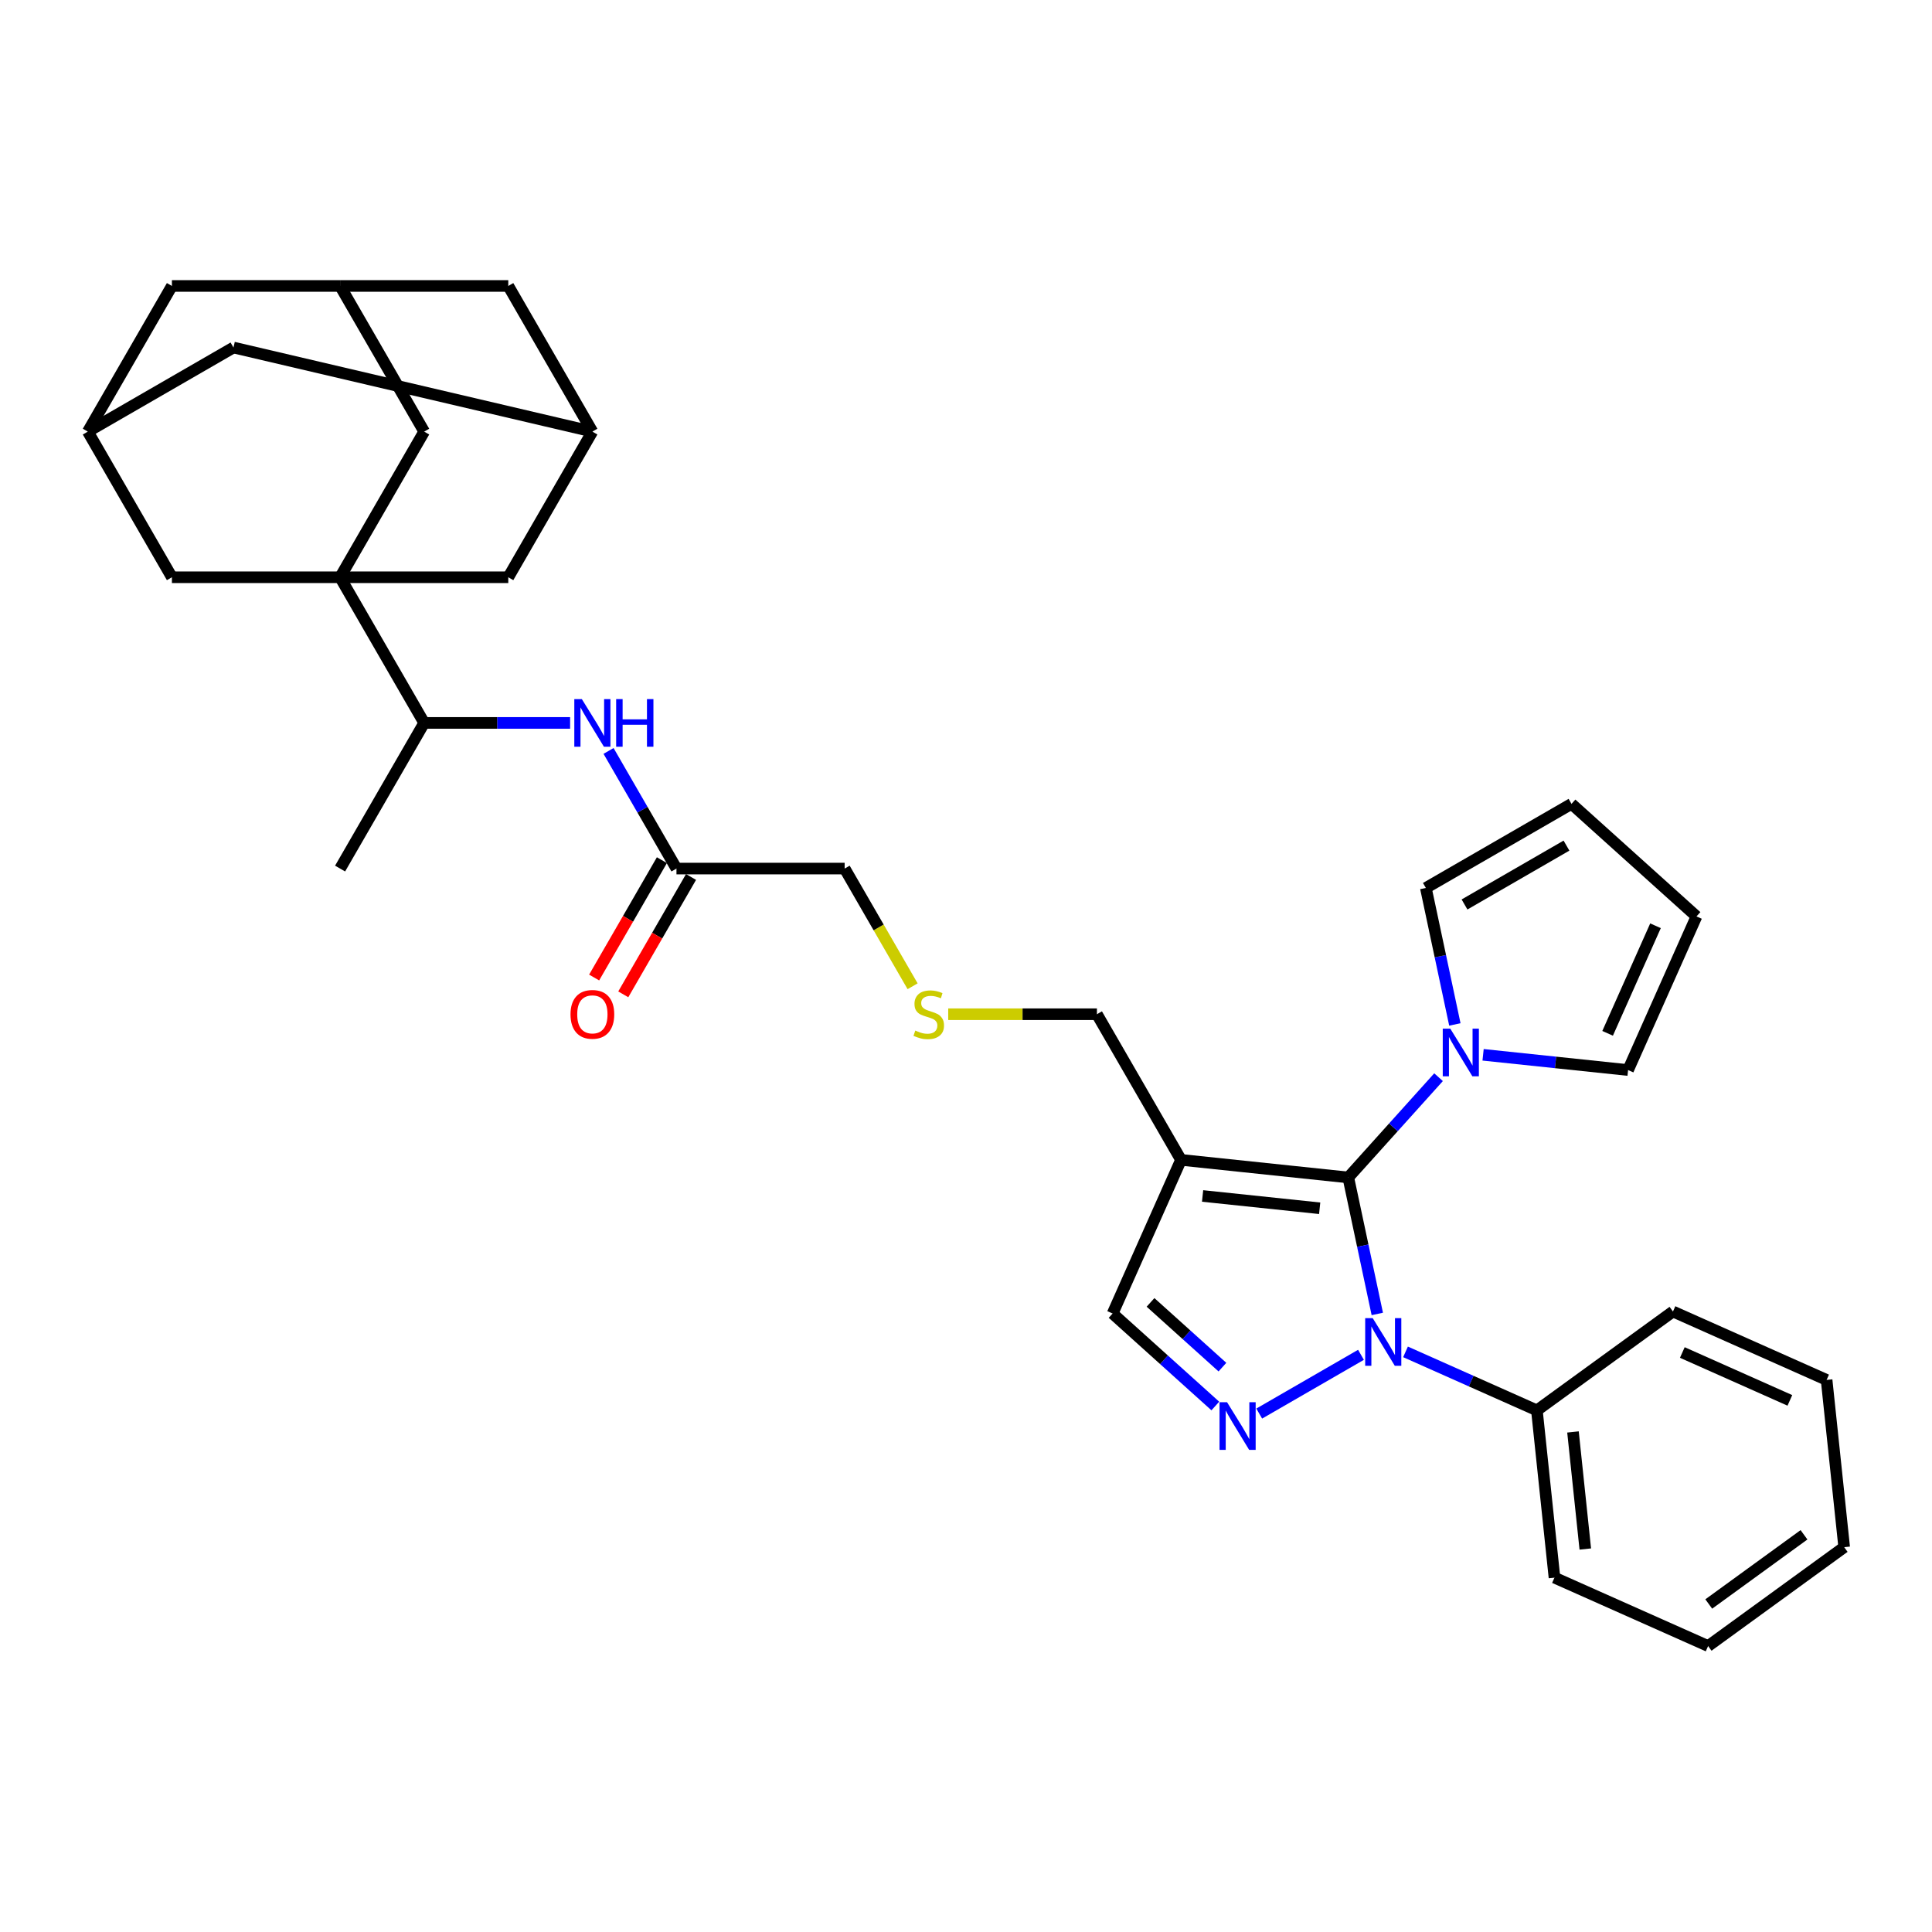 <?xml version='1.0' encoding='iso-8859-1'?>
<svg version='1.1' baseProfile='full'
              xmlns='http://www.w3.org/2000/svg'
                      xmlns:rdkit='http://www.rdkit.org/xml'
                      xmlns:xlink='http://www.w3.org/1999/xlink'
                  xml:space='preserve'
width='1000px' height='1000px' viewBox='0 0 1000 1000'>
<!-- END OF HEADER -->
<rect style='opacity:1.0;fill:#FFFFFF;stroke:none' width='1000' height='1000' x='0' y='0'> </rect>
<path class='bond-0' d='M 697.868,609.448 L 705.376,644.771' style='fill:none;fill-rule:evenodd;stroke:#000000;stroke-width:6px;stroke-linecap:butt;stroke-linejoin:miter;stroke-opacity:1' />
<path class='bond-0' d='M 705.376,644.771 L 712.885,680.095' style='fill:none;fill-rule:evenodd;stroke:#0000FF;stroke-width:6px;stroke-linecap:butt;stroke-linejoin:miter;stroke-opacity:1' />
<path class='bond-3' d='M 697.868,609.448 L 611.293,600.348' style='fill:none;fill-rule:evenodd;stroke:#000000;stroke-width:6px;stroke-linecap:butt;stroke-linejoin:miter;stroke-opacity:1' />
<path class='bond-3' d='M 683.062,625.398 L 622.459,619.028' style='fill:none;fill-rule:evenodd;stroke:#000000;stroke-width:6px;stroke-linecap:butt;stroke-linejoin:miter;stroke-opacity:1' />
<path class='bond-4' d='M 697.868,609.448 L 721.23,583.502' style='fill:none;fill-rule:evenodd;stroke:#000000;stroke-width:6px;stroke-linecap:butt;stroke-linejoin:miter;stroke-opacity:1' />
<path class='bond-4' d='M 721.23,583.502 L 744.592,557.556' style='fill:none;fill-rule:evenodd;stroke:#0000FF;stroke-width:6px;stroke-linecap:butt;stroke-linejoin:miter;stroke-opacity:1' />
<path class='bond-1' d='M 704.442,701.252 L 651.771,731.661' style='fill:none;fill-rule:evenodd;stroke:#0000FF;stroke-width:6px;stroke-linecap:butt;stroke-linejoin:miter;stroke-opacity:1' />
<path class='bond-15' d='M 727.493,699.729 L 761.493,714.867' style='fill:none;fill-rule:evenodd;stroke:#0000FF;stroke-width:6px;stroke-linecap:butt;stroke-linejoin:miter;stroke-opacity:1' />
<path class='bond-15' d='M 761.493,714.867 L 795.493,730.005' style='fill:none;fill-rule:evenodd;stroke:#000000;stroke-width:6px;stroke-linecap:butt;stroke-linejoin:miter;stroke-opacity:1' />
<path class='bond-33' d='M 629.052,727.746 L 602.469,703.81' style='fill:none;fill-rule:evenodd;stroke:#0000FF;stroke-width:6px;stroke-linecap:butt;stroke-linejoin:miter;stroke-opacity:1' />
<path class='bond-33' d='M 602.469,703.81 L 575.886,679.874' style='fill:none;fill-rule:evenodd;stroke:#000000;stroke-width:6px;stroke-linecap:butt;stroke-linejoin:miter;stroke-opacity:1' />
<path class='bond-33' d='M 632.727,707.627 L 614.119,690.872' style='fill:none;fill-rule:evenodd;stroke:#0000FF;stroke-width:6px;stroke-linecap:butt;stroke-linejoin:miter;stroke-opacity:1' />
<path class='bond-33' d='M 614.119,690.872 L 595.511,674.117' style='fill:none;fill-rule:evenodd;stroke:#000000;stroke-width:6px;stroke-linecap:butt;stroke-linejoin:miter;stroke-opacity:1' />
<path class='bond-2' d='M 176.033,298.791 L 219.559,374.181' style='fill:none;fill-rule:evenodd;stroke:#000000;stroke-width:6px;stroke-linecap:butt;stroke-linejoin:miter;stroke-opacity:1' />
<path class='bond-8' d='M 176.033,298.791 L 219.559,223.402' style='fill:none;fill-rule:evenodd;stroke:#000000;stroke-width:6px;stroke-linecap:butt;stroke-linejoin:miter;stroke-opacity:1' />
<path class='bond-9' d='M 176.033,298.791 L 263.085,298.791' style='fill:none;fill-rule:evenodd;stroke:#000000;stroke-width:6px;stroke-linecap:butt;stroke-linejoin:miter;stroke-opacity:1' />
<path class='bond-10' d='M 176.033,298.791 L 88.981,298.791' style='fill:none;fill-rule:evenodd;stroke:#000000;stroke-width:6px;stroke-linecap:butt;stroke-linejoin:miter;stroke-opacity:1' />
<path class='bond-5' d='M 611.293,600.348 L 575.886,679.874' style='fill:none;fill-rule:evenodd;stroke:#000000;stroke-width:6px;stroke-linecap:butt;stroke-linejoin:miter;stroke-opacity:1' />
<path class='bond-25' d='M 611.293,600.348 L 567.767,524.959' style='fill:none;fill-rule:evenodd;stroke:#000000;stroke-width:6px;stroke-linecap:butt;stroke-linejoin:miter;stroke-opacity:1' />
<path class='bond-16' d='M 753.035,530.253 L 745.527,494.929' style='fill:none;fill-rule:evenodd;stroke:#0000FF;stroke-width:6px;stroke-linecap:butt;stroke-linejoin:miter;stroke-opacity:1' />
<path class='bond-16' d='M 745.527,494.929 L 738.018,459.606' style='fill:none;fill-rule:evenodd;stroke:#000000;stroke-width:6px;stroke-linecap:butt;stroke-linejoin:miter;stroke-opacity:1' />
<path class='bond-17' d='M 767.643,545.967 L 805.168,549.911' style='fill:none;fill-rule:evenodd;stroke:#0000FF;stroke-width:6px;stroke-linecap:butt;stroke-linejoin:miter;stroke-opacity:1' />
<path class='bond-17' d='M 805.168,549.911 L 842.693,553.855' style='fill:none;fill-rule:evenodd;stroke:#000000;stroke-width:6px;stroke-linecap:butt;stroke-linejoin:miter;stroke-opacity:1' />
<path class='bond-6' d='M 314.984,388.683 L 332.56,419.127' style='fill:none;fill-rule:evenodd;stroke:#0000FF;stroke-width:6px;stroke-linecap:butt;stroke-linejoin:miter;stroke-opacity:1' />
<path class='bond-6' d='M 332.56,419.127 L 350.137,449.57' style='fill:none;fill-rule:evenodd;stroke:#000000;stroke-width:6px;stroke-linecap:butt;stroke-linejoin:miter;stroke-opacity:1' />
<path class='bond-7' d='M 295.085,374.181 L 257.322,374.181' style='fill:none;fill-rule:evenodd;stroke:#0000FF;stroke-width:6px;stroke-linecap:butt;stroke-linejoin:miter;stroke-opacity:1' />
<path class='bond-7' d='M 257.322,374.181 L 219.559,374.181' style='fill:none;fill-rule:evenodd;stroke:#000000;stroke-width:6px;stroke-linecap:butt;stroke-linejoin:miter;stroke-opacity:1' />
<path class='bond-27' d='M 219.559,374.181 L 176.033,449.57' style='fill:none;fill-rule:evenodd;stroke:#000000;stroke-width:6px;stroke-linecap:butt;stroke-linejoin:miter;stroke-opacity:1' />
<path class='bond-14' d='M 219.559,223.402 L 176.033,148.013' style='fill:none;fill-rule:evenodd;stroke:#000000;stroke-width:6px;stroke-linecap:butt;stroke-linejoin:miter;stroke-opacity:1' />
<path class='bond-12' d='M 263.085,298.791 L 306.611,223.402' style='fill:none;fill-rule:evenodd;stroke:#000000;stroke-width:6px;stroke-linecap:butt;stroke-linejoin:miter;stroke-opacity:1' />
<path class='bond-13' d='M 88.981,298.791 L 45.455,223.402' style='fill:none;fill-rule:evenodd;stroke:#000000;stroke-width:6px;stroke-linecap:butt;stroke-linejoin:miter;stroke-opacity:1' />
<path class='bond-11' d='M 350.137,449.57 L 437.189,449.57' style='fill:none;fill-rule:evenodd;stroke:#000000;stroke-width:6px;stroke-linecap:butt;stroke-linejoin:miter;stroke-opacity:1' />
<path class='bond-20' d='M 342.598,445.217 L 325.062,475.591' style='fill:none;fill-rule:evenodd;stroke:#000000;stroke-width:6px;stroke-linecap:butt;stroke-linejoin:miter;stroke-opacity:1' />
<path class='bond-20' d='M 325.062,475.591 L 307.525,505.964' style='fill:none;fill-rule:evenodd;stroke:#FF0000;stroke-width:6px;stroke-linecap:butt;stroke-linejoin:miter;stroke-opacity:1' />
<path class='bond-20' d='M 357.676,453.922 L 340.14,484.296' style='fill:none;fill-rule:evenodd;stroke:#000000;stroke-width:6px;stroke-linecap:butt;stroke-linejoin:miter;stroke-opacity:1' />
<path class='bond-20' d='M 340.14,484.296 L 322.603,514.67' style='fill:none;fill-rule:evenodd;stroke:#FF0000;stroke-width:6px;stroke-linecap:butt;stroke-linejoin:miter;stroke-opacity:1' />
<path class='bond-21' d='M 306.611,223.402 L 263.085,148.013' style='fill:none;fill-rule:evenodd;stroke:#000000;stroke-width:6px;stroke-linecap:butt;stroke-linejoin:miter;stroke-opacity:1' />
<path class='bond-37' d='M 306.611,223.402 L 120.844,179.876' style='fill:none;fill-rule:evenodd;stroke:#000000;stroke-width:6px;stroke-linecap:butt;stroke-linejoin:miter;stroke-opacity:1' />
<path class='bond-22' d='M 45.455,223.402 L 120.844,179.876' style='fill:none;fill-rule:evenodd;stroke:#000000;stroke-width:6px;stroke-linecap:butt;stroke-linejoin:miter;stroke-opacity:1' />
<path class='bond-23' d='M 45.455,223.402 L 88.981,148.013' style='fill:none;fill-rule:evenodd;stroke:#000000;stroke-width:6px;stroke-linecap:butt;stroke-linejoin:miter;stroke-opacity:1' />
<path class='bond-36' d='M 176.033,148.013 L 88.981,148.013' style='fill:none;fill-rule:evenodd;stroke:#000000;stroke-width:6px;stroke-linecap:butt;stroke-linejoin:miter;stroke-opacity:1' />
<path class='bond-38' d='M 176.033,148.013 L 263.085,148.013' style='fill:none;fill-rule:evenodd;stroke:#000000;stroke-width:6px;stroke-linecap:butt;stroke-linejoin:miter;stroke-opacity:1' />
<path class='bond-28' d='M 795.493,730.005 L 804.593,816.58' style='fill:none;fill-rule:evenodd;stroke:#000000;stroke-width:6px;stroke-linecap:butt;stroke-linejoin:miter;stroke-opacity:1' />
<path class='bond-28' d='M 814.173,741.171 L 820.543,801.774' style='fill:none;fill-rule:evenodd;stroke:#000000;stroke-width:6px;stroke-linecap:butt;stroke-linejoin:miter;stroke-opacity:1' />
<path class='bond-29' d='M 795.493,730.005 L 865.92,678.837' style='fill:none;fill-rule:evenodd;stroke:#000000;stroke-width:6px;stroke-linecap:butt;stroke-linejoin:miter;stroke-opacity:1' />
<path class='bond-19' d='M 738.018,459.606 L 813.408,416.08' style='fill:none;fill-rule:evenodd;stroke:#000000;stroke-width:6px;stroke-linecap:butt;stroke-linejoin:miter;stroke-opacity:1' />
<path class='bond-19' d='M 758.032,468.155 L 810.804,437.687' style='fill:none;fill-rule:evenodd;stroke:#000000;stroke-width:6px;stroke-linecap:butt;stroke-linejoin:miter;stroke-opacity:1' />
<path class='bond-18' d='M 842.693,553.855 L 878.1,474.329' style='fill:none;fill-rule:evenodd;stroke:#000000;stroke-width:6px;stroke-linecap:butt;stroke-linejoin:miter;stroke-opacity:1' />
<path class='bond-18' d='M 832.099,534.845 L 856.884,479.176' style='fill:none;fill-rule:evenodd;stroke:#000000;stroke-width:6px;stroke-linecap:butt;stroke-linejoin:miter;stroke-opacity:1' />
<path class='bond-34' d='M 878.1,474.329 L 813.408,416.08' style='fill:none;fill-rule:evenodd;stroke:#000000;stroke-width:6px;stroke-linecap:butt;stroke-linejoin:miter;stroke-opacity:1' />
<path class='bond-24' d='M 490.796,524.959 L 529.281,524.959' style='fill:none;fill-rule:evenodd;stroke:#CCCC00;stroke-width:6px;stroke-linecap:butt;stroke-linejoin:miter;stroke-opacity:1' />
<path class='bond-24' d='M 529.281,524.959 L 567.767,524.959' style='fill:none;fill-rule:evenodd;stroke:#000000;stroke-width:6px;stroke-linecap:butt;stroke-linejoin:miter;stroke-opacity:1' />
<path class='bond-26' d='M 472.362,510.491 L 454.775,480.03' style='fill:none;fill-rule:evenodd;stroke:#CCCC00;stroke-width:6px;stroke-linecap:butt;stroke-linejoin:miter;stroke-opacity:1' />
<path class='bond-26' d='M 454.775,480.03 L 437.189,449.57' style='fill:none;fill-rule:evenodd;stroke:#000000;stroke-width:6px;stroke-linecap:butt;stroke-linejoin:miter;stroke-opacity:1' />
<path class='bond-31' d='M 804.593,816.58 L 884.119,851.987' style='fill:none;fill-rule:evenodd;stroke:#000000;stroke-width:6px;stroke-linecap:butt;stroke-linejoin:miter;stroke-opacity:1' />
<path class='bond-30' d='M 865.92,678.837 L 945.446,714.244' style='fill:none;fill-rule:evenodd;stroke:#000000;stroke-width:6px;stroke-linecap:butt;stroke-linejoin:miter;stroke-opacity:1' />
<path class='bond-30' d='M 870.767,700.053 L 926.436,724.838' style='fill:none;fill-rule:evenodd;stroke:#000000;stroke-width:6px;stroke-linecap:butt;stroke-linejoin:miter;stroke-opacity:1' />
<path class='bond-32' d='M 945.446,714.244 L 954.545,800.819' style='fill:none;fill-rule:evenodd;stroke:#000000;stroke-width:6px;stroke-linecap:butt;stroke-linejoin:miter;stroke-opacity:1' />
<path class='bond-35' d='M 884.119,851.987 L 954.545,800.819' style='fill:none;fill-rule:evenodd;stroke:#000000;stroke-width:6px;stroke-linecap:butt;stroke-linejoin:miter;stroke-opacity:1' />
<path class='bond-35' d='M 884.449,830.227 L 933.748,794.409' style='fill:none;fill-rule:evenodd;stroke:#000000;stroke-width:6px;stroke-linecap:butt;stroke-linejoin:miter;stroke-opacity:1' />
<path  class='atom-1' d='M 710.518 682.271
L 718.596 695.329
Q 719.397 696.617, 720.686 698.95
Q 721.974 701.283, 722.044 701.423
L 722.044 682.271
L 725.317 682.271
L 725.317 706.924
L 721.939 706.924
L 713.269 692.648
Q 712.259 690.976, 711.18 689.061
Q 710.135 687.146, 709.821 686.554
L 709.821 706.924
L 706.618 706.924
L 706.618 682.271
L 710.518 682.271
' fill='#0000FF'/>
<path  class='atom-2' d='M 635.129 725.797
L 643.207 738.855
Q 644.008 740.143, 645.296 742.476
Q 646.585 744.809, 646.654 744.949
L 646.654 725.797
L 649.927 725.797
L 649.927 750.45
L 646.55 750.45
L 637.879 736.174
Q 636.87 734.502, 635.79 732.587
Q 634.746 730.672, 634.432 730.08
L 634.432 750.45
L 631.229 750.45
L 631.229 725.797
L 635.129 725.797
' fill='#0000FF'/>
<path  class='atom-5' d='M 750.668 532.429
L 758.746 545.487
Q 759.547 546.775, 760.836 549.108
Q 762.124 551.441, 762.194 551.58
L 762.194 532.429
L 765.467 532.429
L 765.467 557.082
L 762.089 557.082
L 753.419 542.806
Q 752.409 541.134, 751.33 539.219
Q 750.285 537.304, 749.972 536.712
L 749.972 557.082
L 746.768 557.082
L 746.768 532.429
L 750.668 532.429
' fill='#0000FF'/>
<path  class='atom-7' d='M 301.161 361.854
L 309.24 374.912
Q 310.041 376.2, 311.329 378.533
Q 312.617 380.866, 312.687 381.005
L 312.687 361.854
L 315.96 361.854
L 315.96 386.507
L 312.583 386.507
L 303.912 372.231
Q 302.902 370.559, 301.823 368.644
Q 300.778 366.729, 300.465 366.137
L 300.465 386.507
L 297.261 386.507
L 297.261 361.854
L 301.161 361.854
' fill='#0000FF'/>
<path  class='atom-7' d='M 318.92 361.854
L 322.263 361.854
L 322.263 372.335
L 334.868 372.335
L 334.868 361.854
L 338.211 361.854
L 338.211 386.507
L 334.868 386.507
L 334.868 375.121
L 322.263 375.121
L 322.263 386.507
L 318.92 386.507
L 318.92 361.854
' fill='#0000FF'/>
<path  class='atom-21' d='M 295.294 525.029
Q 295.294 519.109, 298.219 515.801
Q 301.144 512.493, 306.611 512.493
Q 312.078 512.493, 315.003 515.801
Q 317.928 519.109, 317.928 525.029
Q 317.928 531.018, 314.968 534.43
Q 312.008 537.808, 306.611 537.808
Q 301.179 537.808, 298.219 534.43
Q 295.294 531.053, 295.294 525.029
M 306.611 535.022
Q 310.371 535.022, 312.391 532.515
Q 314.445 529.973, 314.445 525.029
Q 314.445 520.189, 312.391 517.751
Q 310.371 515.279, 306.611 515.279
Q 302.85 515.279, 300.796 517.716
Q 298.776 520.154, 298.776 525.029
Q 298.776 530.008, 300.796 532.515
Q 302.85 535.022, 306.611 535.022
' fill='#FF0000'/>
<path  class='atom-25' d='M 473.751 533.421
Q 474.029 533.525, 475.178 534.013
Q 476.327 534.5, 477.581 534.813
Q 478.869 535.092, 480.123 535.092
Q 482.456 535.092, 483.814 533.978
Q 485.172 532.829, 485.172 530.844
Q 485.172 529.486, 484.476 528.65
Q 483.814 527.814, 482.769 527.362
Q 481.725 526.909, 479.984 526.387
Q 477.79 525.725, 476.467 525.098
Q 475.178 524.472, 474.238 523.148
Q 473.333 521.825, 473.333 519.597
Q 473.333 516.498, 475.422 514.583
Q 477.546 512.667, 481.725 512.667
Q 484.58 512.667, 487.818 514.025
L 487.017 516.707
Q 484.058 515.488, 481.829 515.488
Q 479.427 515.488, 478.103 516.498
Q 476.78 517.473, 476.815 519.179
Q 476.815 520.502, 477.477 521.303
Q 478.173 522.104, 479.148 522.557
Q 480.158 523.009, 481.829 523.531
Q 484.058 524.228, 485.381 524.924
Q 486.704 525.621, 487.644 527.048
Q 488.619 528.441, 488.619 530.844
Q 488.619 534.256, 486.321 536.102
Q 484.058 537.913, 480.262 537.913
Q 478.069 537.913, 476.397 537.425
Q 474.761 536.972, 472.811 536.171
L 473.751 533.421
' fill='#CCCC00'/>
</svg>
